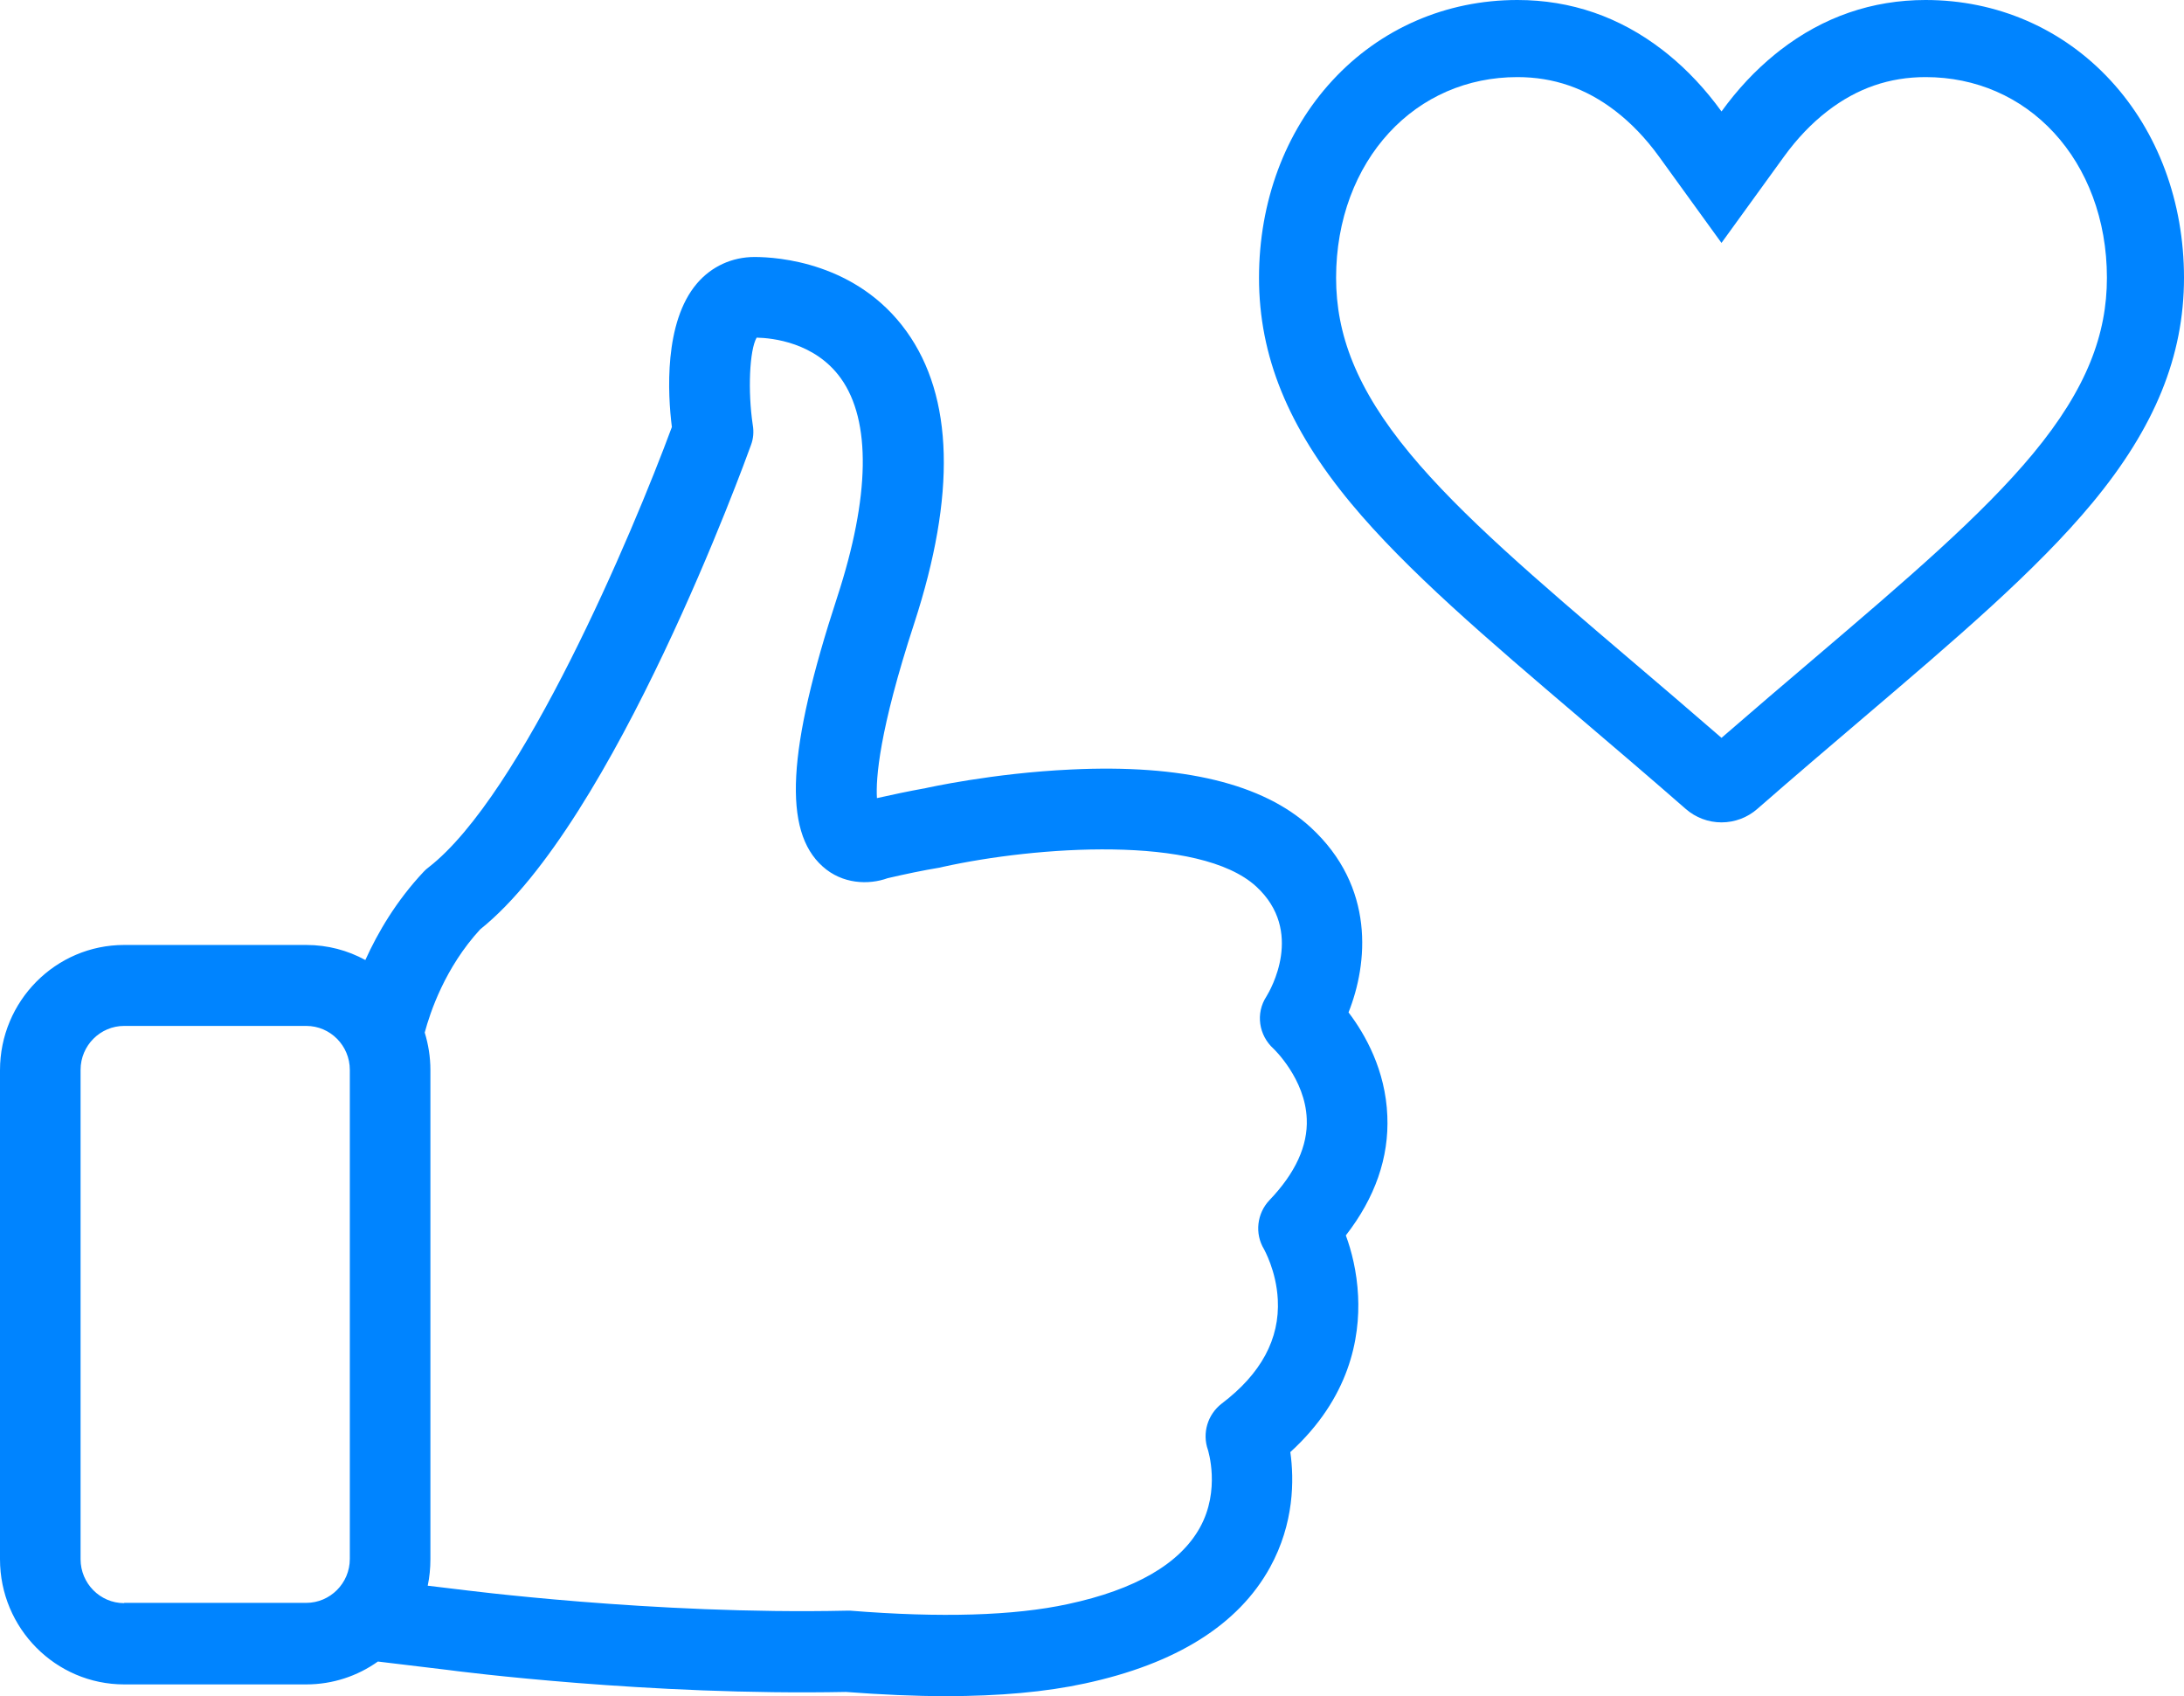 <svg width="85" height="66" viewBox="0 0 85 66" fill="none" xmlns="http://www.w3.org/2000/svg">
<path d="M52.379 48.071C53.518 46.607 54.064 45.038 53.994 43.422C53.924 41.642 53.134 40.248 52.484 39.394C53.239 37.496 53.529 34.51 51.009 32.192C49.162 30.494 46.025 29.732 41.681 29.943C38.625 30.084 36.07 30.657 35.965 30.681H35.953C35.373 30.786 34.757 30.915 34.13 31.056C34.083 30.306 34.211 28.444 35.582 24.252C37.208 19.263 37.115 15.445 35.28 12.893C33.351 10.211 30.273 10 29.367 10C28.496 10 27.694 10.363 27.125 11.03C25.835 12.541 25.986 15.328 26.149 16.616C24.616 20.762 20.317 30.927 16.681 33.749C16.612 33.796 16.554 33.855 16.496 33.913C15.427 35.049 14.707 36.279 14.219 37.356C13.533 36.981 12.755 36.77 11.919 36.77H4.833C2.161 36.77 0 38.96 0 41.642V60.672C0 63.365 2.172 65.543 4.833 65.543H11.919C12.953 65.543 13.917 65.215 14.707 64.653L17.437 64.981C17.855 65.04 25.289 65.988 32.922 65.836C34.304 65.941 35.605 66 36.813 66C38.892 66 40.705 65.836 42.215 65.508C45.77 64.747 48.197 63.225 49.429 60.988C50.37 59.278 50.37 57.58 50.219 56.503C52.53 54.395 52.937 52.064 52.856 50.425C52.809 49.476 52.6 48.668 52.379 48.071ZM4.833 62.381C3.892 62.381 3.136 61.608 3.136 60.672V41.63C3.136 40.682 3.903 39.92 4.833 39.92H11.919C12.86 39.92 13.615 40.693 13.615 41.63V60.66C13.615 61.608 12.848 62.37 11.919 62.37H4.833V62.381V62.381ZM49.406 46.701C48.918 47.216 48.825 48.001 49.196 48.61C49.196 48.621 49.673 49.441 49.731 50.566C49.812 52.099 49.08 53.458 47.547 54.617C47.001 55.039 46.78 55.765 47.013 56.421C47.013 56.432 47.512 57.978 46.699 59.442C45.92 60.847 44.19 61.855 41.564 62.417C39.462 62.873 36.604 62.955 33.096 62.674C33.049 62.674 32.991 62.674 32.933 62.674C25.464 62.838 17.913 61.855 17.831 61.843H17.82L16.647 61.702C16.716 61.374 16.751 61.023 16.751 60.672V41.63C16.751 41.127 16.67 40.635 16.53 40.178C16.74 39.394 17.32 37.649 18.691 36.161C23.907 31.992 29.007 17.928 29.227 17.319C29.32 17.073 29.344 16.804 29.297 16.535C29.1 15.223 29.169 13.619 29.448 13.138C30.064 13.15 31.725 13.326 32.724 14.719C33.909 16.371 33.862 19.322 32.585 23.233C30.633 29.194 30.47 32.332 32.015 33.714C32.782 34.405 33.804 34.44 34.548 34.171C35.257 34.007 35.93 33.866 36.569 33.761C36.616 33.749 36.674 33.737 36.72 33.726C40.286 32.941 46.676 32.461 48.894 34.498C50.776 36.232 49.44 38.527 49.289 38.773C48.859 39.429 48.987 40.284 49.568 40.81C49.58 40.822 50.8 41.982 50.858 43.539C50.904 44.581 50.416 45.647 49.406 46.701Z" fill="#0084FF"/>
<path fill-rule="evenodd" clip-rule="evenodd" d="M64.713 1.951C64.782 2.004 64.851 2.058 64.919 2.114C65.683 2.736 66.38 3.48 67 4.337C67.62 3.48 68.317 2.736 69.082 2.114C69.15 2.058 69.218 2.004 69.287 1.951C70.962 0.656 72.865 0 74.943 0C77.724 0 80.281 1.112 82.144 3.132C83.986 5.127 85 7.854 85 10.809C85 13.851 83.866 16.636 81.43 19.572C79.251 22.199 76.119 24.866 72.493 27.954C71.253 29.009 69.849 30.204 68.391 31.478C68.007 31.814 67.512 32 67 32C66.487 32 65.993 31.814 65.608 31.477C64.154 30.207 62.752 29.013 61.515 27.96L61.508 27.954C57.882 24.866 54.75 22.2 52.571 19.573C50.135 16.636 49 13.851 49 10.809C49 7.854 50.014 5.127 51.856 3.132C53.719 1.112 56.276 0 59.057 0C61.135 0 63.038 0.656 64.713 1.951ZM70.548 25.67C69.474 26.584 68.264 27.614 67 28.711C65.743 27.62 64.54 26.595 63.471 25.685L63.465 25.68L63.453 25.67C59.759 22.524 56.856 20.04 54.88 17.657C52.774 15.118 52 12.989 52 10.809C52 8.536 52.778 6.557 54.061 5.166C55.349 3.77 57.103 3 59.057 3C60.458 3 61.718 3.428 62.879 4.325C63.48 4.789 64.05 5.377 64.57 6.096L66.999 9.452L69.43 6.096C69.951 5.377 70.52 4.789 71.121 4.325C72.282 3.428 73.543 3 74.943 3C76.897 3 78.652 3.77 79.94 5.166C81.223 6.557 82 8.536 82 10.809C82 12.989 81.227 15.118 79.121 17.657C77.144 20.04 74.242 22.524 70.548 25.67Z" fill="#0084FF"/>
</svg>
